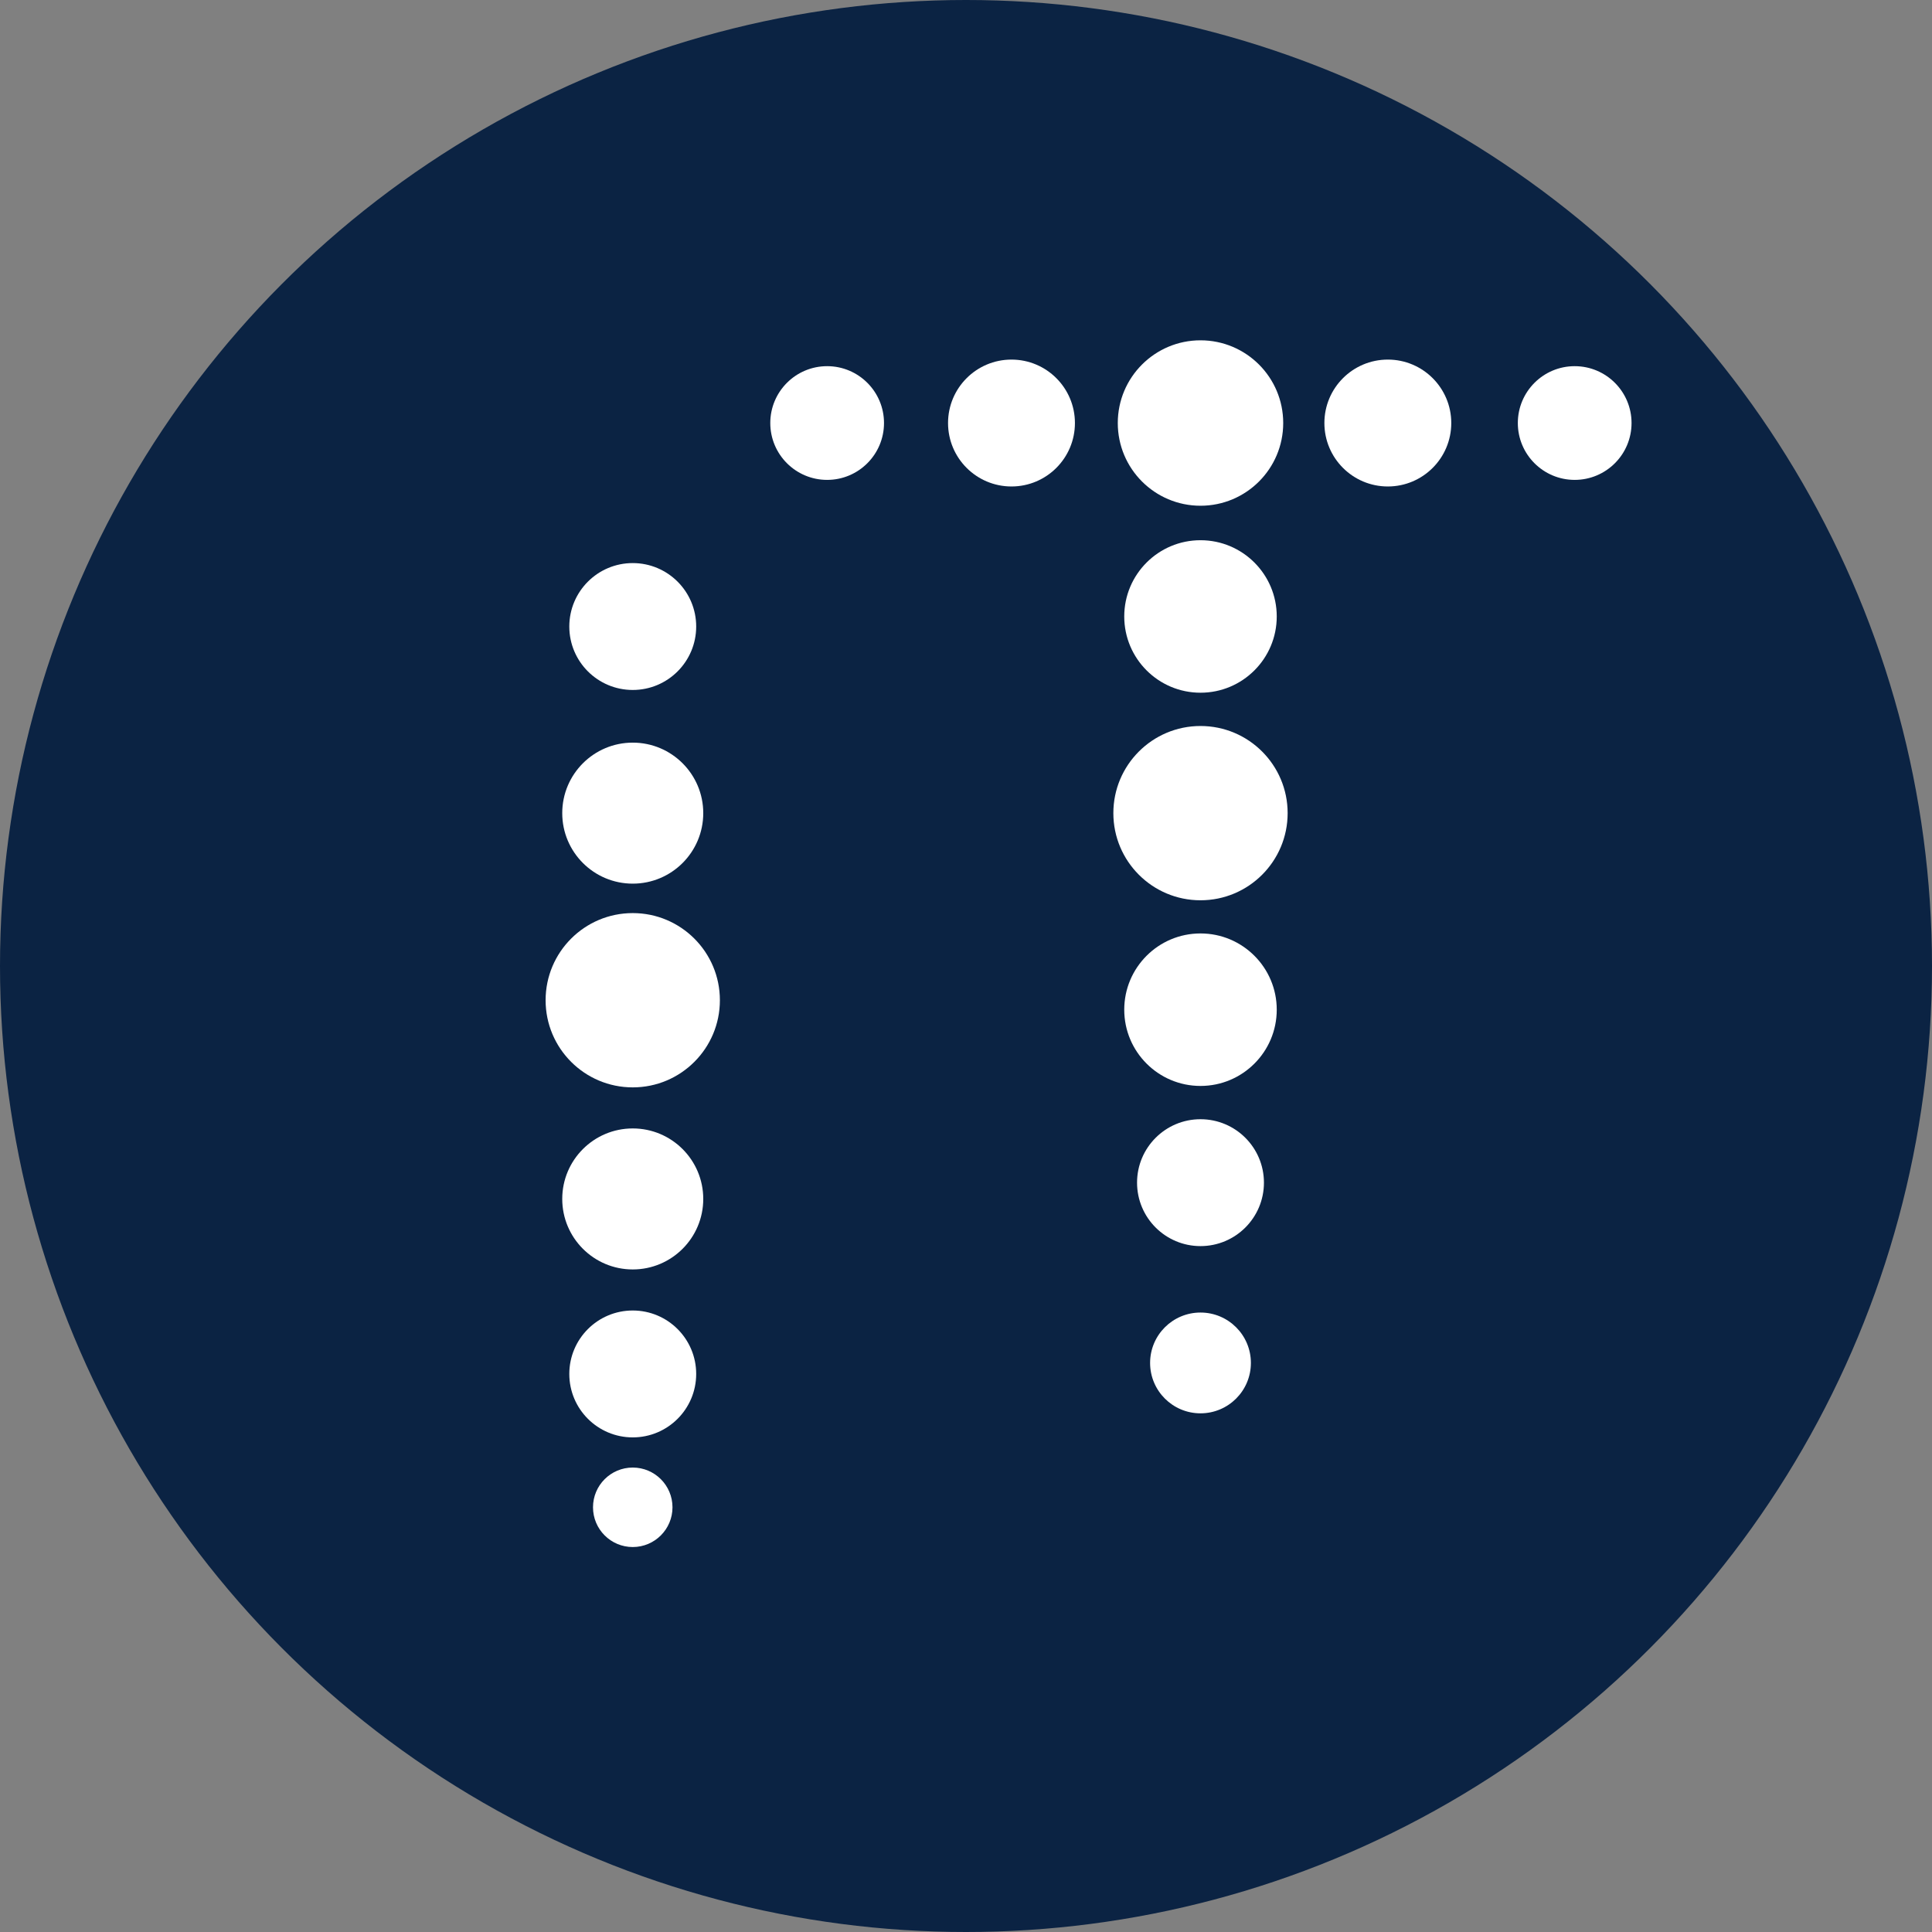 <?xml version="1.0" encoding="UTF-8"?>
<svg id="Capa_2" data-name="Capa 2" xmlns="http://www.w3.org/2000/svg" viewBox="0 0 161.4 161.4">
  <rect x="0" y="0" width="161.4" height="161.4" fill="#808080" stroke="none"/>
  <defs>
    <style>
      .cls-1 {
        fill: #0b2343;
      }

      .cls-1, .cls-2 {
        stroke-width: 0px;
      }

      .cls-2 {
        fill: #fff;
      }
    </style>
  </defs>
  <g id="Capa_1-2" data-name="Capa 1">
    <g>
      <circle class="cls-1" cx="80.7" cy="80.7" r="80.7"/>
      <g>
        <circle class="cls-2" cx="100.29" cy="113.86" r="4.21"/>
        <g>
          <circle class="cls-2" cx="52.86" cy="125.92" r="3.32"/>
          <g>
            <g>
              <circle class="cls-2" cx="52.86" cy="67.93" r="5.89"/>
              <circle class="cls-2" cx="52.86" cy="100.16" r="5.89"/>
              <circle class="cls-2" cx="52.86" cy="83.56" r="7.28"/>
              <circle class="cls-2" cx="52.86" cy="114.78" r="5.3"/>
              <circle class="cls-2" cx="52.86" cy="52.34" r="5.3"/>
            </g>
            <g>
              <g>
                <circle class="cls-2" cx="100.29" cy="51.5" r="6.37"/>
                <circle class="cls-2" cx="100.29" cy="84.35" r="6.37"/>
                <circle class="cls-2" cx="100.29" cy="67.93" r="7.28"/>
                <circle class="cls-2" cx="100.29" cy="98.8" r="5.3"/>
              </g>
              <g>
                <circle class="cls-2" cx="100.29" cy="35.34" r="6.91"/>
                <circle class="cls-2" cx="84.5" cy="35.34" r="5.3"/>
                <circle class="cls-2" cx="115.94" cy="35.34" r="5.3"/>
                <circle class="cls-2" cx="131.55" cy="35.34" r="4.75"/>
                <circle class="cls-2" cx="69.1" cy="35.34" r="4.75"/>
              </g>
            </g>
          </g>
        </g>
      </g>
    </g>
  </g>
</svg>
